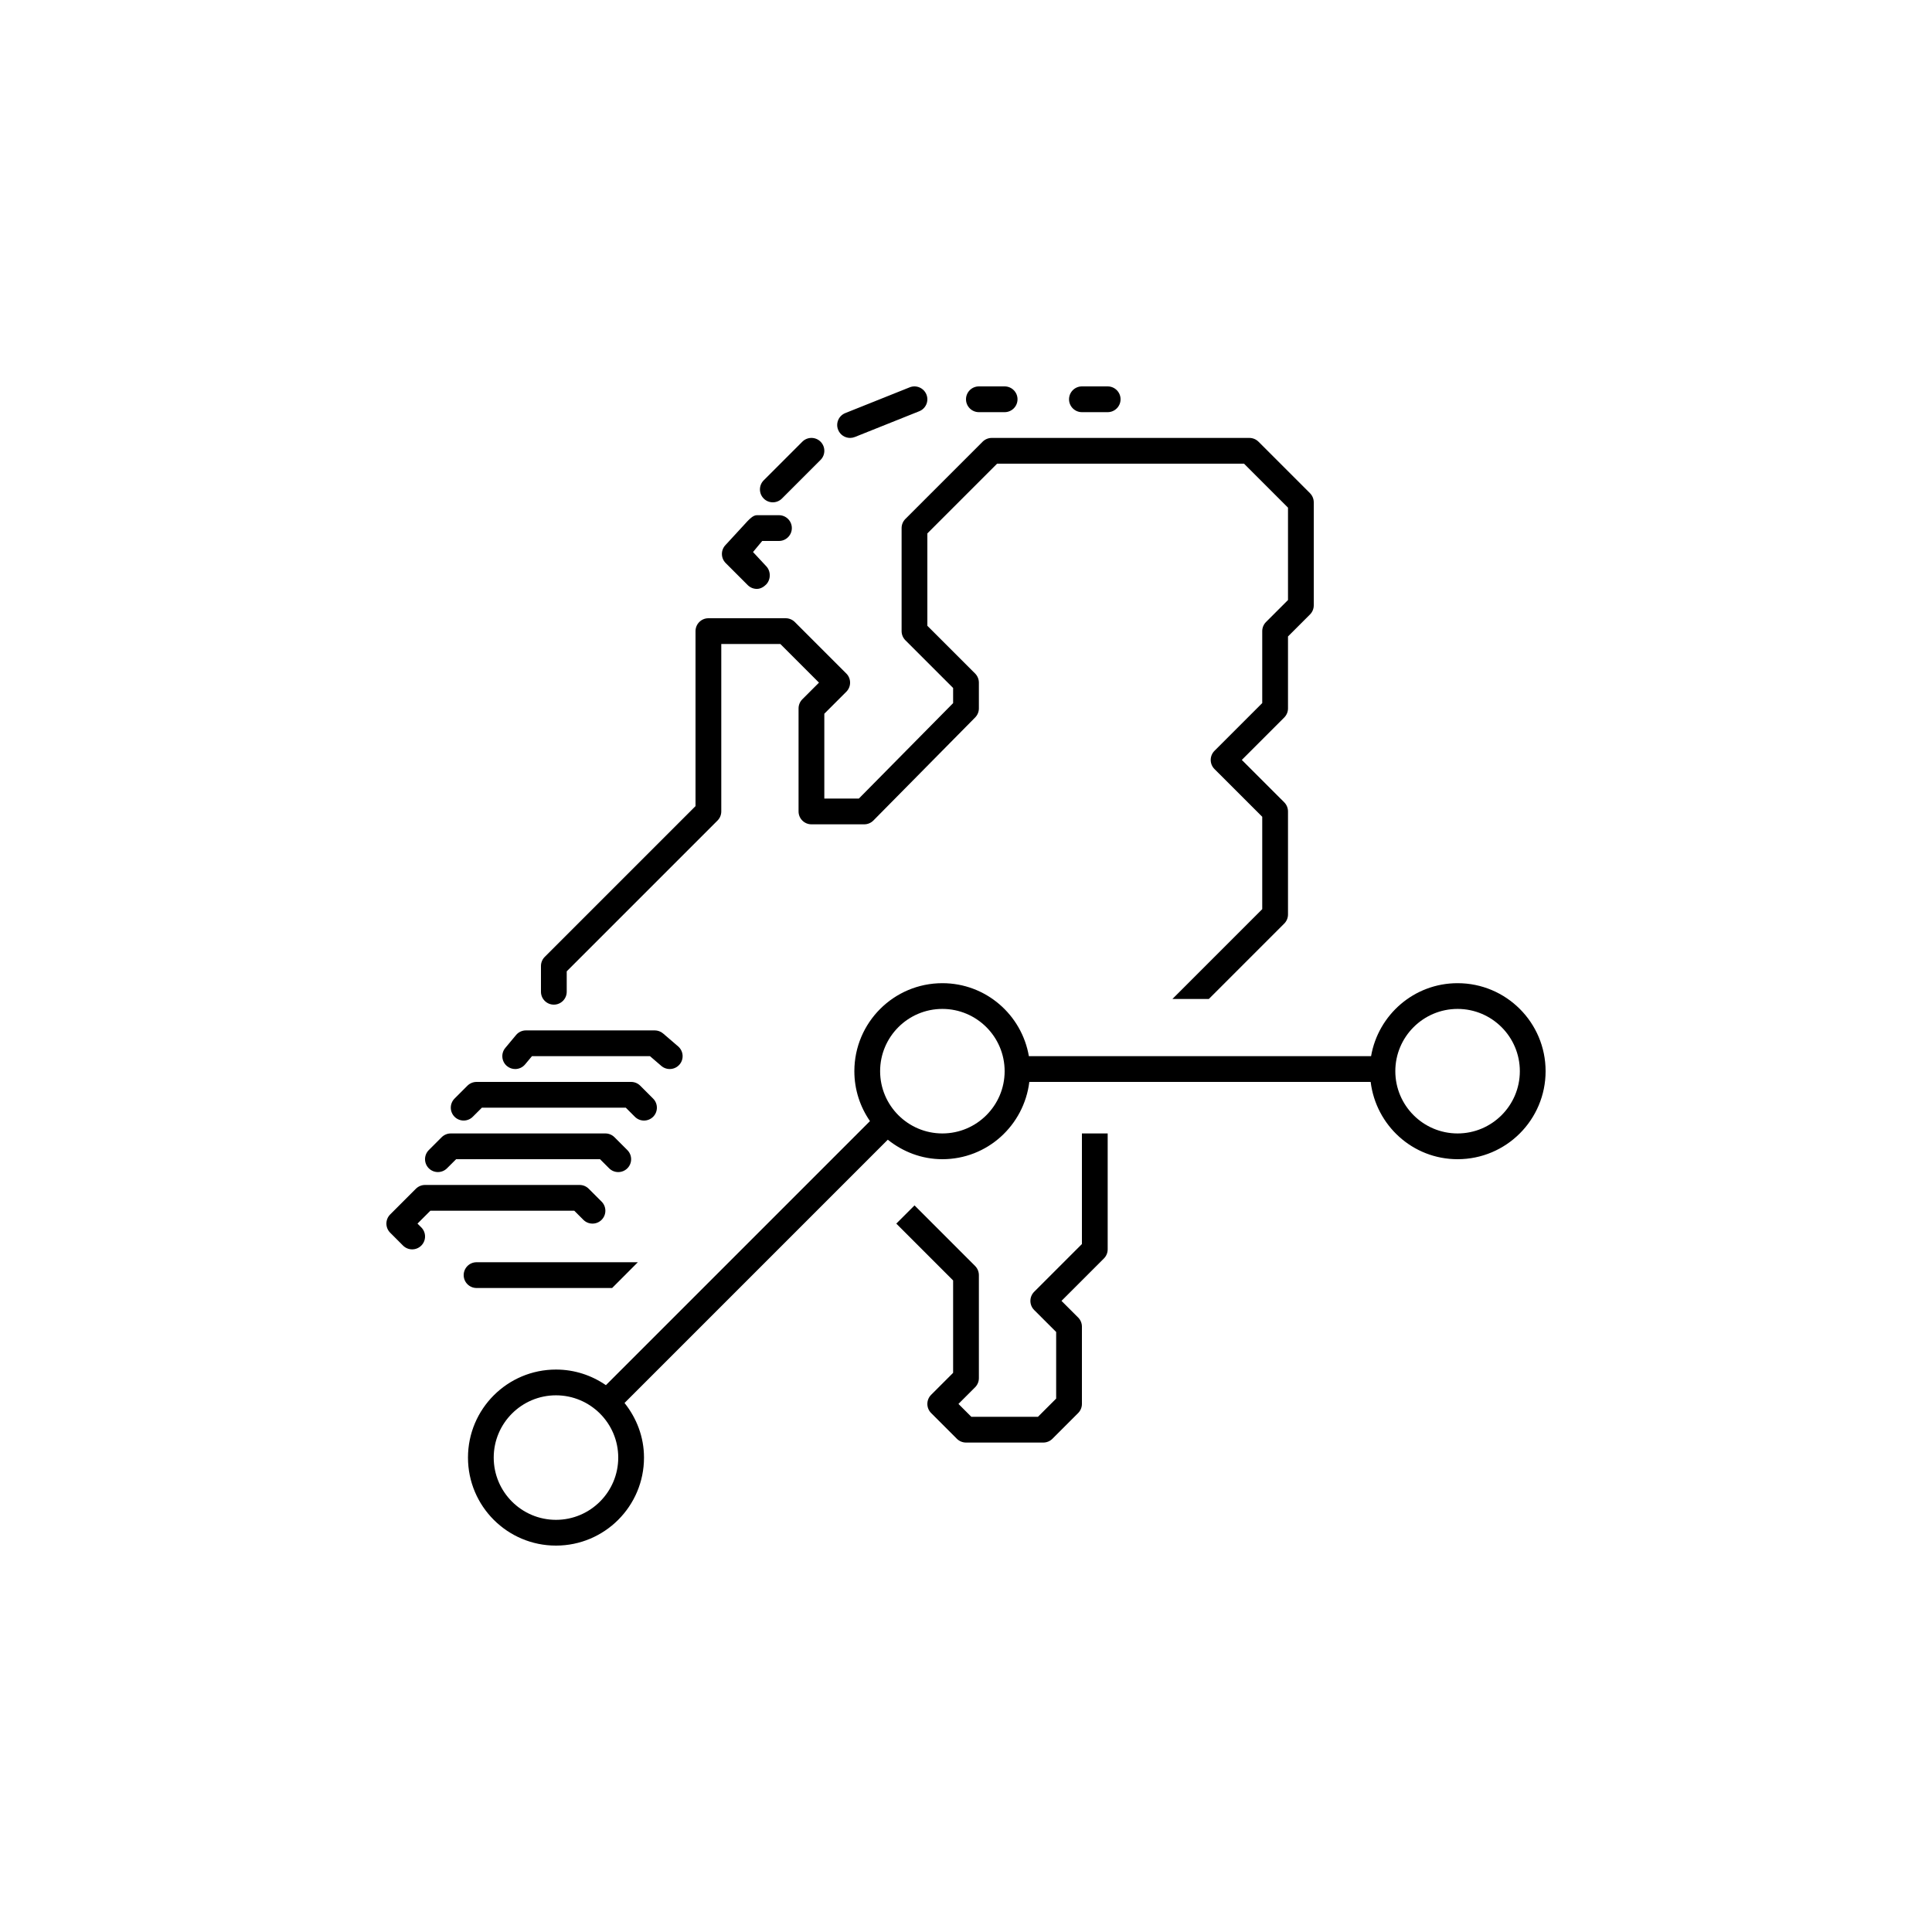 <?xml version="1.0" encoding="utf-8"?>
<!-- Generator: Adobe Illustrator 19.0.1, SVG Export Plug-In . SVG Version: 6.00 Build 0)  -->
<svg version="1.1" id="OV_tram_metro_bus" xmlns="http://www.w3.org/2000/svg" xmlns:xlink="http://www.w3.org/1999/xlink" x="0px"
	 y="0px" width="75px" height="75px" viewBox="0 0 75 75" enable-background="new 0 0 75 75" xml:space="preserve">
<g>
	<circle fill="none" cx="56.583" cy="41.583" r="2.417"/>
	<circle fill="none" cx="36.583" cy="41.583" r="2.417"/>
	<circle fill="none" cx="21.583" cy="56.583" r="2.417"/>
	<path d="M56.583,38.167c-1.687,0-3.08,1.226-3.358,2.833H39.941c-0.278-1.608-1.671-2.833-3.358-2.833
		c-1.887,0-3.417,1.53-3.417,3.417c0,0.72,0.225,1.386,0.606,1.937L23.521,53.772c-0.551-0.38-1.217-0.606-1.937-0.606
		c-1.887,0-3.417,1.53-3.417,3.417S19.696,60,21.583,60C23.47,60,25,58.47,25,56.583c0-0.805-0.29-1.536-0.756-2.12l10.22-10.22
		C35.047,44.71,35.778,45,36.583,45c1.744,0,3.167-1.312,3.375-3h13.251c0.208,1.688,1.63,3,3.375,3C58.47,45,60,43.47,60,41.583
		S58.47,38.167,56.583,38.167z M21.583,59c-1.333,0-2.417-1.084-2.417-2.417s1.084-2.417,2.417-2.417
		c1.333,0,2.417,1.084,2.417,2.417S22.916,59,21.583,59z M36.583,44c-1.333,0-2.417-1.084-2.417-2.417s1.084-2.417,2.417-2.417
		c1.333,0,2.417,1.084,2.417,2.417S37.916,44,36.583,44z M56.583,44c-1.333,0-2.417-1.084-2.417-2.417s1.084-2.417,2.417-2.417
		c1.333,0,2.417,1.084,2.417,2.417S57.916,44,56.583,44z"/>
	<path d="M25.742,40.12c-0.09-0.077-0.206-0.12-0.325-0.12h-5c-0.148,0-0.289,0.065-0.384,0.18l-0.417,0.5
		c-0.177,0.212-0.148,0.527,0.063,0.704C19.773,41.462,19.887,41.5,20,41.5c0.143,0,0.285-0.062,0.384-0.18L20.651,41h4.581
		l0.442,0.38c0.208,0.178,0.524,0.155,0.705-0.055c0.18-0.209,0.155-0.525-0.055-0.705L25.742,40.12z"/>
	<path d="M25,43.5c0.128,0,0.256-0.049,0.354-0.146c0.195-0.195,0.195-0.512,0-0.707l-0.5-0.5C24.76,42.053,24.633,42,24.5,42h-6
		c-0.133,0-0.26,0.053-0.354,0.146l-0.5,0.5c-0.195,0.195-0.195,0.512,0,0.707s0.512,0.195,0.707,0L18.707,43h5.586l0.354,0.354
		C24.744,43.451,24.872,43.5,25,43.5z"/>
	<path d="M23.5,44h-6c-0.133,0-0.26,0.053-0.354,0.146l-0.5,0.5c-0.195,0.195-0.195,0.512,0,0.707s0.512,0.195,0.707,0L17.707,45
		h5.586l0.354,0.354C23.744,45.451,23.872,45.5,24,45.5s0.256-0.049,0.354-0.146c0.195-0.195,0.195-0.512,0-0.707l-0.5-0.5
		C23.76,44.053,23.633,44,23.5,44z"/>
	<path d="M15.646,48.354C15.744,48.451,15.872,48.5,16,48.5s0.256-0.049,0.354-0.146c0.195-0.195,0.195-0.512,0-0.707L16.207,47.5
		l0.5-0.5h5.586l0.354,0.354c0.195,0.195,0.512,0.195,0.707,0s0.195-0.512,0-0.707l-0.5-0.5C22.76,46.053,22.633,46,22.5,46h-6
		c-0.133,0-0.26,0.053-0.354,0.146l-1,1c-0.195,0.195-0.195,0.512,0,0.707L15.646,48.354z"/>
	<path d="M37,53.293l-0.854,0.854c-0.195,0.195-0.195,0.512,0,0.707l1,1C37.24,55.947,37.367,56,37.5,56h3
		c0.133,0,0.26-0.053,0.354-0.146l1-1C41.947,54.76,42,54.633,42,54.5v-3c0-0.133-0.053-0.26-0.146-0.354L41.207,50.5l1.646-1.646
		C42.947,48.76,43,48.633,43,48.5V44h-1v4.293l-1.854,1.854c-0.195,0.195-0.195,0.512,0,0.707L41,51.707v2.586L40.293,55h-2.586
		l-0.5-0.5l0.646-0.646C37.947,53.76,38,53.633,38,53.5v-4c0-0.133-0.053-0.26-0.146-0.354l-2.352-2.352c0,0-0.001,0-0.001,0
		c-0.031,0.031-0.301,0.301-0.707,0.706L37,49.707V53.293z"/>
	<path d="M45.512,38.781h1.414l2.928-2.928C49.947,35.76,50,35.633,50,35.5v-4c0-0.133-0.053-0.26-0.146-0.354L48.207,29.5
		l1.646-1.646C49.947,27.76,50,27.633,50,27.5v-2.793l0.854-0.854C50.947,23.76,51,23.633,51,23.5v-4
		c0-0.133-0.053-0.26-0.146-0.354l-2-2C48.76,17.053,48.633,17,48.5,17h-10c-0.133,0-0.26,0.053-0.354,0.146l-3,3
		C35.053,20.24,35,20.367,35,20.5v4c0,0.133,0.053,0.26,0.146,0.354L37,26.707v0.588L33.341,31H32v-3.293l0.854-0.854
		c0.195-0.195,0.195-0.512,0-0.707l-2-2C30.76,24.053,30.633,24,30.5,24h-3c-0.276,0-0.5,0.224-0.5,0.5v6.793l-5.854,5.854
		C21.053,37.24,21,37.367,21,37.5v1c0,0.276,0.224,0.5,0.5,0.5s0.5-0.224,0.5-0.5v-0.793l5.854-5.854
		C27.947,31.76,28,31.633,28,31.5V25h2.293l1.5,1.5l-0.646,0.646C31.053,27.24,31,27.367,31,27.5v4c0,0.276,0.224,0.5,0.5,0.5h2.05
		c0.134,0,0.262-0.054,0.355-0.148l3.95-4C37.948,27.758,38,27.632,38,27.5v-1c0-0.133-0.053-0.26-0.146-0.354L36,24.293v-3.586
		L38.707,18h9.586L50,19.707v3.586l-0.854,0.854C49.053,24.24,49,24.367,49,24.5v2.793l-1.854,1.854
		c-0.195,0.195-0.195,0.512,0,0.707L49,31.707v3.586L45.512,38.781z"/>
	<path d="M18.5,49c-0.276,0-0.5,0.224-0.5,0.5s0.224,0.5,0.5,0.5h5.263c0.266-0.266,0.605-0.606,0.998-1H18.5z"/>
	<path d="M30.239,21c0.276,0,0.5-0.224,0.5-0.5s-0.224-0.5-0.5-0.5h-0.857c-0.133,0-0.26,0.126-0.354,0.22l-0.857,0.931
		c-0.195,0.195-0.195,0.512,0,0.707l0.857,0.857c0.098,0.098,0.226,0.146,0.354,0.146s0.256-0.067,0.354-0.165
		c0.195-0.195,0.195-0.53,0-0.725l-0.504-0.541L29.589,21H30.239z"/>
	<path d="M31.854,17.146c-0.195-0.195-0.512-0.195-0.707,0l-1.5,1.5c-0.195,0.195-0.195,0.512,0,0.707
		C29.744,19.451,29.872,19.5,30,19.5s0.256-0.049,0.354-0.146l1.5-1.5C32.049,17.658,32.049,17.342,31.854,17.146z"/>
	<path d="M35.314,15.036l-2.5,1c-0.257,0.103-0.381,0.394-0.278,0.649C32.614,16.881,32.802,17,33,17
		c0.062,0,0.125-0.012,0.186-0.036l2.5-1c0.257-0.103,0.381-0.394,0.278-0.649S35.57,14.933,35.314,15.036z"/>
	<path d="M38,15c-0.276,0-0.5,0.224-0.5,0.5S37.724,16,38,16h1c0.276,0,0.5-0.224,0.5-0.5S39.276,15,39,15H38z"/>
	<path d="M42,15c-0.276,0-0.5,0.224-0.5,0.5S41.724,16,42,16h1c0.276,0,0.5-0.224,0.5-0.5S43.276,15,43,15H42z"/>
</g>
</svg>
